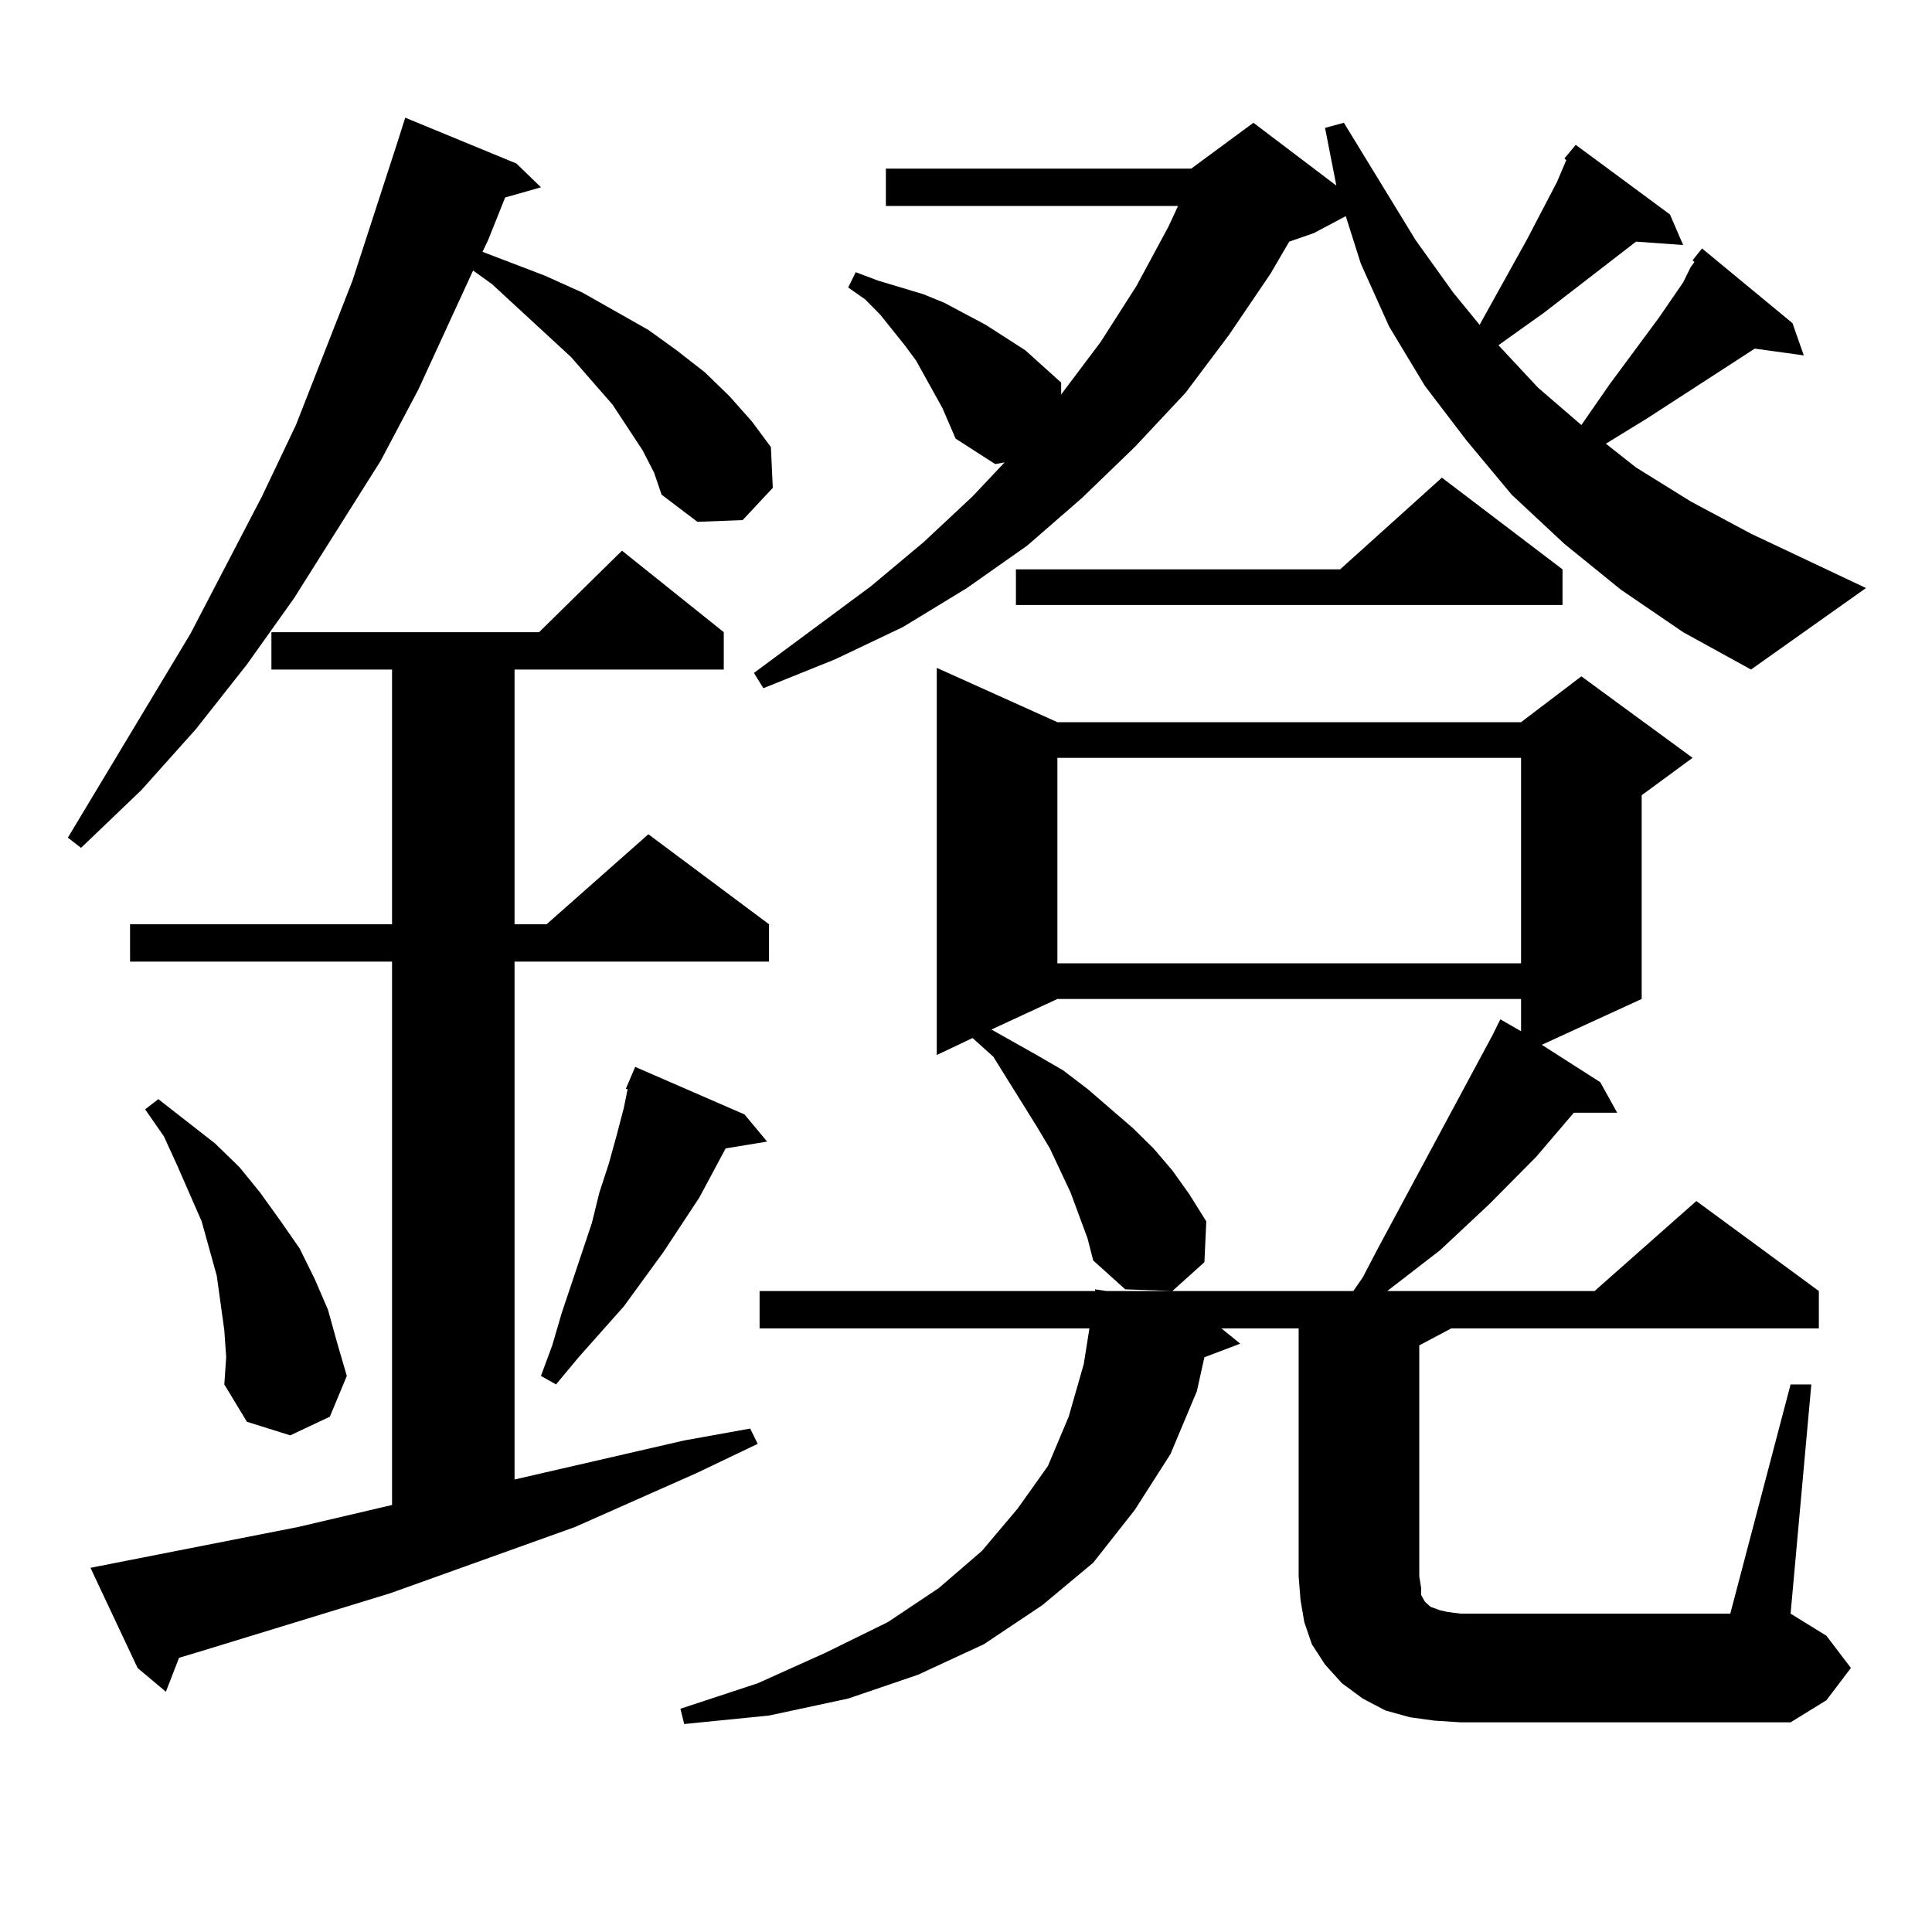 <?xml version="1.0" encoding="utf-8"?>
<!-- Generator: Adobe Illustrator 16.0.0, SVG Export Plug-In . SVG Version: 6.00 Build 0)  -->
<!DOCTYPE svg PUBLIC "-//W3C//DTD SVG 1.1//EN" "http://www.w3.org/Graphics/SVG/1.1/DTD/svg11.dtd">
<svg version="1.1" id="图层_1" xmlns="http://www.w3.org/2000/svg" xmlns:xlink="http://www.w3.org/1999/xlink" x="0px" y="0px"
	 width="1000px" height="1000px" viewBox="0 0 1000 1000" enable-background="new 0 0 1000 1000" xml:space="preserve">
<path d="M332.675,233.176l-15.609-23.73l-21.463-24.609l-40.975-37.793l-9.756-7.031l-28.292,61.523l-19.512,36.914l-44.877,71.191
	l-24.39,34.277l-26.341,33.398l-28.292,31.641L41.951,438.84l-6.829-5.273l63.413-105.469l37.072-71.191l17.561-36.914
	l29.268-74.707l23.414-72.07l3.902-12.305l57.56,23.73l12.683,12.305l-18.536,5.273l-8.78,21.973l-2.927,6.152l32.194,12.305
	l19.512,8.789l34.146,19.336l14.634,10.547l14.634,11.426l12.683,12.305l11.707,13.184l9.756,13.184l0.976,21.094l-15.609,16.699
	l-23.414,0.879l-18.536-14.063l-3.902-11.426L332.675,233.176z M46.829,811.496l107.314-21.094l48.779-11.426v-281.25H67.316
	v-19.336h135.606V346.555h-62.438v-19.336h138.533l42.926-42.188l52.682,42.188v19.336h-108.29v131.836h16.585l52.682-46.582
	l62.438,46.582v19.336H266.335v268.066l87.803-20.215l34.146-6.152l3.902,7.91l-31.219,14.941l-63.413,28.125l-95.607,34.277
	l-97.559,29.883l-11.707,3.516l-6.829,17.578l-14.634-12.305L46.829,811.496z M116.095,688.449l-1.951-14.063l-1.951-14.063
	l-3.902-14.063l-3.902-14.063l-12.683-29.004l-6.829-14.941l-9.756-14.063l6.829-5.273l29.268,22.852l12.683,12.305l10.731,13.184
	l10.731,14.941l9.756,14.063l7.805,15.82l6.829,15.82l4.878,17.578l4.878,16.699l-8.78,21.094l-20.487,9.668l-22.438-7.031
	l-11.707-19.336l0.976-14.063L116.095,688.449z M385.357,576.828l11.707,14.063l-21.463,3.516l-13.658,25.488l-18.536,28.125
	l-20.487,28.125l-23.414,26.367l-11.707,14.063l-7.805-4.395l5.854-15.82l4.878-16.699l15.609-46.582l3.902-15.82l4.878-14.941
	l3.902-14.063l3.902-14.941l1.951-9.668h-0.976l4.878-11.426L385.357,576.828z M926.807,716.574h10.731l-10.731,118.652
	l18.536,11.426l12.683,16.699l-12.683,16.699l-18.536,11.426H756.08l-13.658-0.879l-12.683-1.758l-12.683-3.516l-11.707-6.152
	l-10.731-7.91l-8.78-9.668l-6.829-10.547l-3.902-11.426l-1.951-11.426l-0.976-12.305V687.57H632.18l9.756,7.91l-18.536,7.031
	l-3.902,17.578l-13.658,32.52l-18.536,29.004l-21.463,27.246L539.5,830.832l-30.243,20.215l-34.146,15.82l-36.097,12.305
	l-40.975,8.789l-43.901,4.395l-1.951-7.91l39.999-13.184l35.121-15.82l32.194-15.82l26.341-17.578l22.438-19.336l18.536-21.973
	l15.609-21.973l10.731-25.488l7.805-27.246l2.927-18.457H393.162v-19.336h173.654v-0.879l5.854,0.879h127.802l4.878-7.031
	l7.805-14.941l59.511-110.742l3.902-7.91l10.731,6.152v-16.699H547.304l-34.146,15.82l23.414,13.184l13.658,7.91l12.683,9.668
	l23.414,20.215l10.731,10.547l9.756,11.426l8.78,12.305l8.78,14.063l-0.976,21.094l-16.585,14.941l-24.39-0.879l-16.585-14.941
	l-2.927-11.426l-8.78-23.73l-10.731-22.852l-6.829-11.426l-22.438-36.035l-10.731-9.668l-18.536,8.789V345.676l62.438,28.125
	h239.994l31.219-23.73l57.56,42.188l-26.341,19.336v105.469l-51.706,23.73l30.243,19.336l8.78,15.82h-22.438l-19.512,22.852
	l-24.39,24.609l-25.365,23.73l-27.316,21.094h107.314l52.682-46.582l63.413,46.582v19.336H751.202l-16.585,8.789v119.531
	l0.976,6.152v3.516l1.951,3.516l0.976,0.879l1.951,1.758l4.878,1.758l3.902,0.879l6.829,0.879h139.509L926.807,716.574z
	 M876.077,134.738l4.878-6.152l46.828,38.672l5.854,16.699l-25.365-3.516l-55.608,36.035L831.2,229.66l15.609,12.305l28.292,17.578
	l31.219,16.699l59.511,28.125l-59.511,42.188l-35.121-19.336l-32.194-21.973l-29.268-23.73l-27.316-25.488l-23.414-28.125
	l-21.463-28.125l-18.536-30.762l-14.634-32.52l-7.805-24.609l-16.585,8.789l-12.683,4.395l-9.756,16.699l-21.463,31.641
	l-22.438,29.883l-26.341,28.125l-27.316,26.367l-28.292,24.609l-31.219,21.973l-33.17,20.215l-35.121,16.699l-37.072,14.941
	l-4.878-7.91l60.486-44.824l27.316-22.852l25.365-23.73l16.585-17.578l-4.878,0.879l-20.487-13.184l-6.829-15.82l-13.658-24.609
	l-5.854-7.91l-12.683-15.82l-7.805-7.91l-8.78-6.152l3.902-7.91l11.707,4.395l11.707,3.516l11.707,3.516l10.731,4.395l21.463,11.426
	l20.487,13.184l8.78,7.91l9.756,8.789v6.152l20.487-27.246l18.536-29.004l16.585-30.762l4.878-10.547H458.526V87.277h158.045
	l32.194-23.73l42.926,32.52l-5.854-29.883l9.756-2.637l37.072,60.645l19.512,27.246l13.658,16.699l24.39-43.945l15.609-29.883
	l4.878-11.426l-0.976-0.879l5.854-7.031l48.779,36.035l6.829,15.82l-24.39-1.758l-47.804,36.914l-23.414,16.699l20.487,21.973
	l22.438,19.336l14.634-21.094l25.365-34.277l12.683-18.457l3.902-7.91l1.951-2.637L876.077,134.738z M808.761,294.699v18.457
	h-282.92v-18.457h167.801l52.682-47.461L808.761,294.699z M547.304,392.258v106.348h239.994V392.258H547.304z"/>
</svg>
